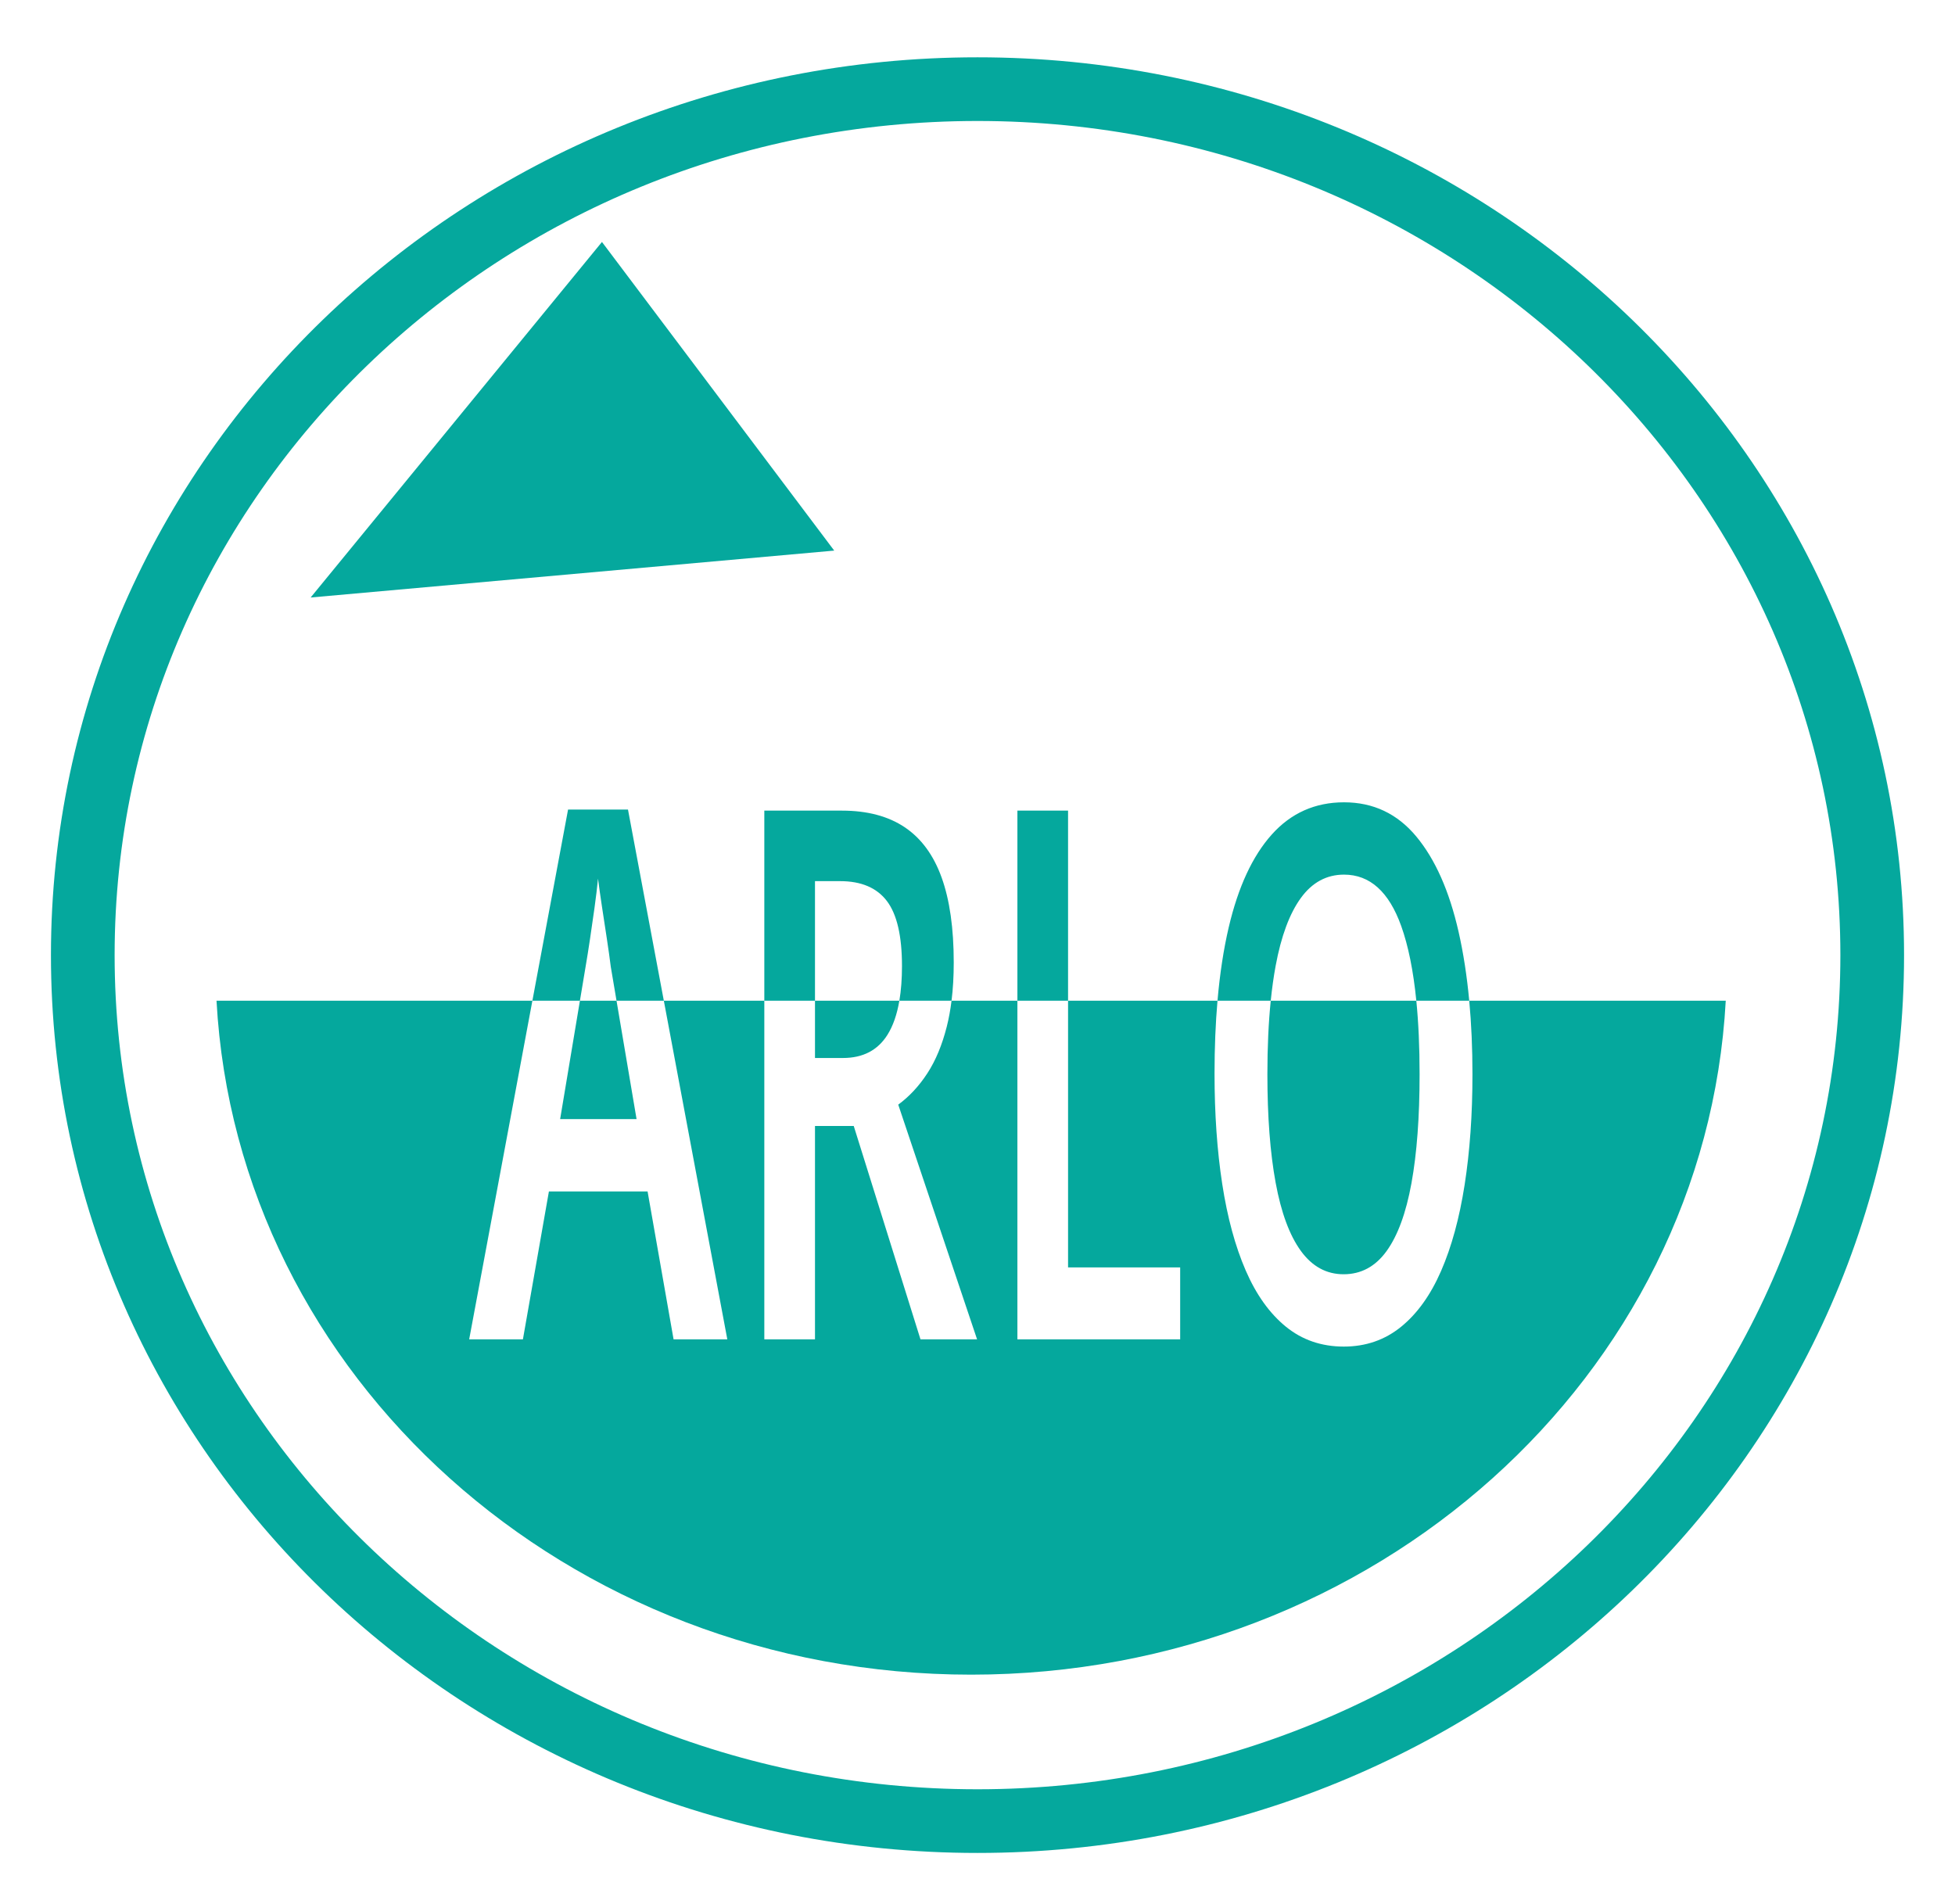<?xml version="1.0" encoding="UTF-8"?>
<!-- Generated by Pixelmator Pro 3.6.13 -->
<svg width="307" height="299" viewBox="0 0 307 299" xmlns="http://www.w3.org/2000/svg">
    <g id="Group">
        <path id="Path" fill="#05a89d" fill-rule="evenodd" stroke="none" d="M 131 86.47 L 48.78 93.837 L 94.528 38 L 131 86.47 Z"/>
        <path id="ARLO-copy-2" fill="#05a89d" fill-rule="evenodd" stroke="none" d="M 152.5 263 C 89.047 263 37.227 216.125 34 157.161 L 83.602 157.161 L 73.676 210.342 L 82.114 210.342 L 86.197 187.113 L 101.692 187.113 L 105.774 210.342 L 114.213 210.342 L 104.244 157.161 L 120.023 157.161 L 120.023 210.342 L 127.98 210.342 L 127.98 176.832 L 134.066 176.832 L 144.547 210.342 L 153.435 210.342 L 141.053 173.481 C 142.805 172.194 144.334 170.547 145.637 168.541 C 146.94 166.534 147.953 164.09 148.679 161.212 C 148.997 159.952 149.245 158.603 149.424 157.161 L 159.766 157.161 L 159.766 210.342 L 185.326 210.342 L 185.326 199.04 L 167.721 199.04 L 167.721 157.161 L 191.187 157.161 C 190.879 160.701 190.722 164.511 190.722 168.597 C 190.722 174.92 191.125 180.704 191.932 185.948 C 192.739 191.192 193.967 195.716 195.616 199.521 C 197.265 203.326 199.369 206.271 201.929 208.354 C 204.488 210.436 207.521 211.477 211.026 211.477 C 214.462 211.477 217.452 210.444 220 208.381 C 222.548 206.317 224.647 203.393 226.296 199.606 C 227.944 195.82 229.178 191.305 229.997 186.06 C 230.815 180.816 231.225 175.033 231.225 168.709 C 231.225 164.614 231.055 160.767 230.719 157.161 L 271 157.161 C 267.773 216.125 215.953 263 152.5 263 Z M 230.719 157.161 L 222.41 157.161 C 221.94 152.451 221.15 148.536 220.035 145.424 C 218.11 140.048 215.118 137.358 211.059 137.358 C 208.315 137.358 206.056 138.581 204.28 141.023 C 202.505 143.466 201.184 147.014 200.32 151.671 C 200.005 153.365 199.749 155.196 199.549 157.161 L 191.187 157.161 C 191.556 152.926 192.142 149.077 192.953 145.622 C 194.44 139.28 196.694 134.425 199.715 131.055 C 202.736 127.685 206.517 126 211.059 126 C 215.648 126 219.429 127.789 222.404 131.368 C 225.379 134.946 227.592 139.934 229.045 146.333 C 229.799 149.655 230.357 153.267 230.719 157.161 Z M 199.549 157.161 L 222.41 157.161 C 222.751 160.589 222.923 164.435 222.923 168.709 C 222.923 175.449 222.497 181.157 221.644 185.833 C 220.791 190.51 219.488 194.06 217.736 196.483 C 215.983 198.906 213.734 200.119 210.99 200.119 C 208.292 200.119 206.056 198.896 204.28 196.454 C 202.505 194.012 201.184 190.445 200.32 185.75 C 199.455 181.055 199.022 175.374 199.022 168.709 C 199.022 164.445 199.199 160.597 199.549 157.161 Z M 167.721 157.161 L 159.766 157.161 L 159.766 127.306 L 167.721 127.306 L 167.721 157.161 Z M 149.424 157.161 L 141.228 157.161 C 141.502 155.56 141.641 153.75 141.641 151.727 C 141.641 146.994 140.852 143.587 139.272 141.505 C 137.693 139.422 135.242 138.381 131.922 138.381 L 127.98 138.381 L 127.98 157.161 L 120.023 157.161 L 120.023 127.306 L 132.198 127.306 C 136.187 127.306 139.48 128.178 142.074 129.919 C 144.668 131.661 146.599 134.291 147.867 137.813 C 149.136 141.334 149.769 145.784 149.769 151.161 C 149.769 153.31 149.654 155.31 149.424 157.161 Z M 127.98 157.161 L 141.228 157.161 C 140.857 159.336 140.235 161.123 139.358 162.519 C 137.836 164.942 135.508 166.155 132.372 166.155 L 127.98 166.155 L 127.98 157.161 Z M 104.244 157.161 L 96.815 157.161 L 95.915 151.842 C 95.754 150.555 95.547 149.078 95.294 147.412 C 95.04 145.746 94.786 144.079 94.532 142.413 C 94.279 140.747 94.07 139.271 93.909 137.983 C 93.771 139.384 93.587 140.918 93.356 142.584 C 93.126 144.25 92.889 145.888 92.647 147.497 C 92.405 149.107 92.181 150.516 91.973 151.727 L 91.066 157.161 L 83.602 157.161 L 89.205 127.136 L 98.614 127.136 L 104.244 157.161 Z M 91.066 157.161 L 96.815 157.161 L 99.962 175.752 L 87.96 175.752 L 91.066 157.161 Z"/>
        <path id="Oval" fill="none" stroke="#05a89d" stroke-width="10" stroke-linecap="round" stroke-linejoin="round" d="M 294 150 C 294 74.889 231.096 14 153.5 14 C 75.904 14 13 74.889 13 150 C 13 225.111 75.904 286 153.5 286 C 231.096 286 294 225.111 294 150 Z"/>
    </g>
</svg>
